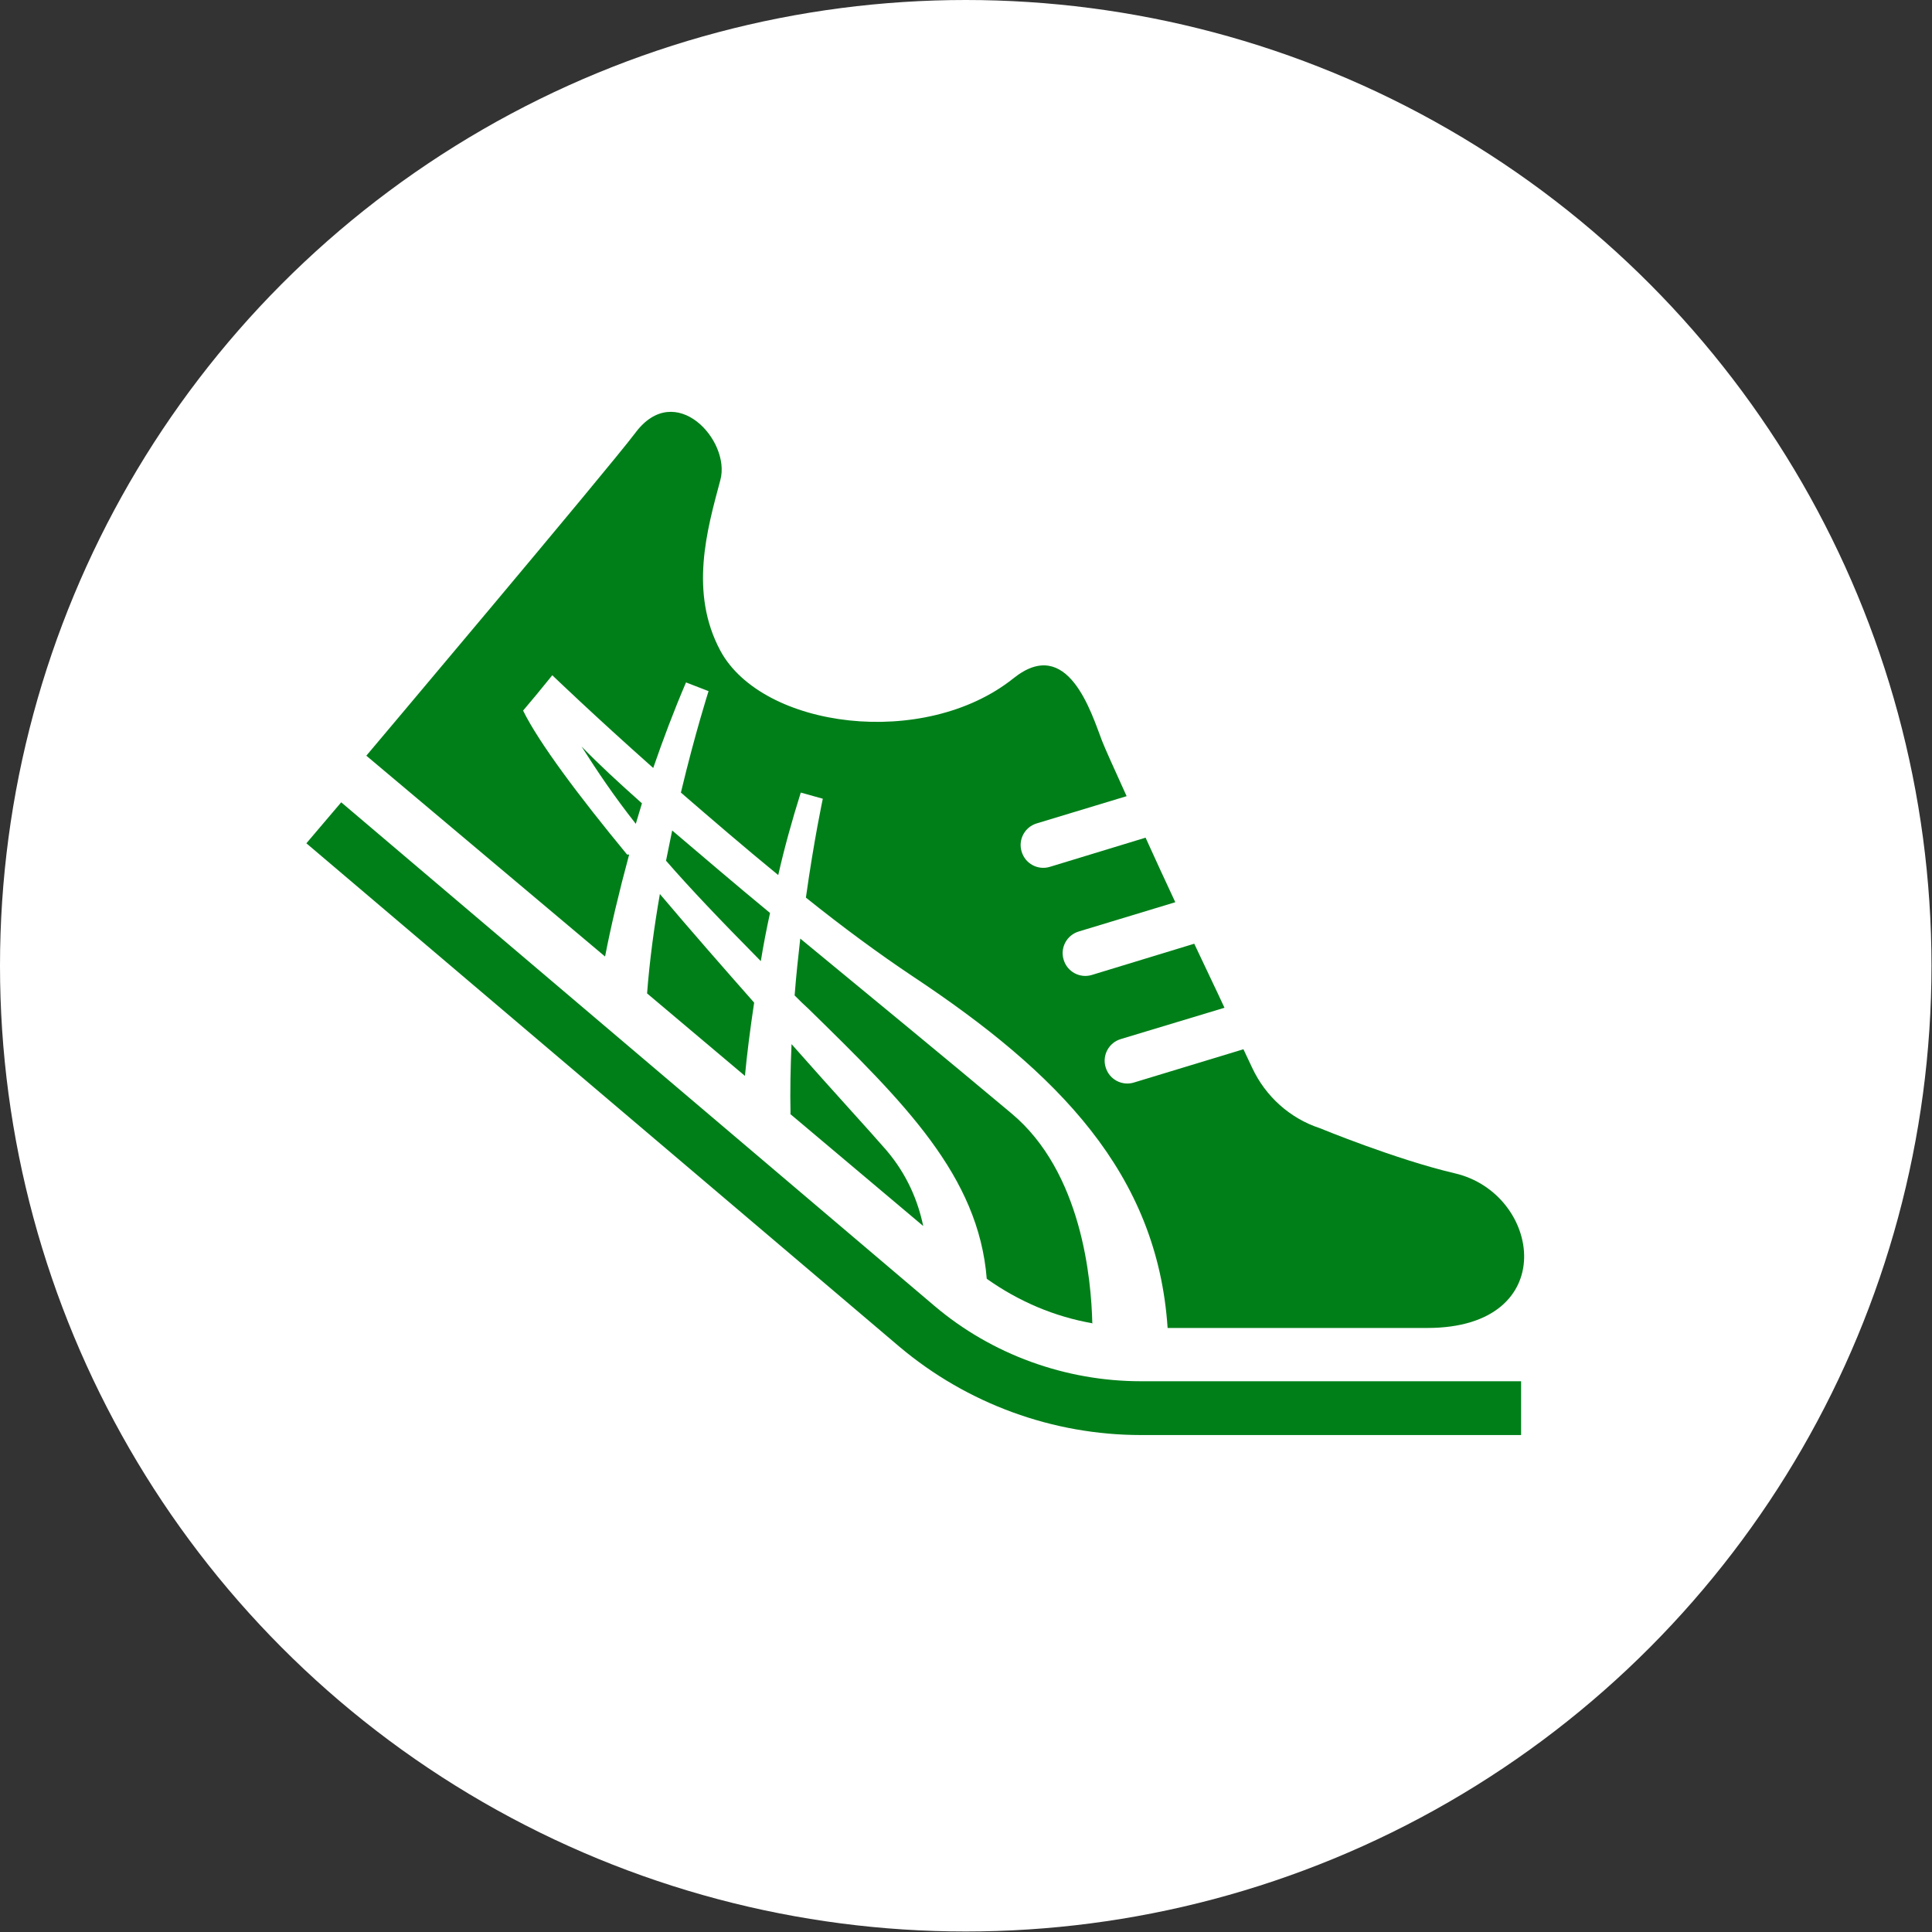 <?xml version="1.0" encoding="UTF-8"?><svg id="_レイヤー_1" xmlns="http://www.w3.org/2000/svg" width="37.71" height="37.71" viewBox="0 0 37.71 37.71"><rect x="0" y="0" width="37.71" height="37.71" fill="#333333" stroke="none"/><defs><style>.cls-1{fill:#007f19;}.cls-1,.cls-2{stroke-width:0px;}.cls-2{fill:#fff;}</style></defs><circle class="cls-2" cx="18.85" cy="18.85" r="18.85"/><path class="cls-1" d="M18.24,25.49L6.66,15.66l-.68.8,11.58,9.83h0c1.32,1.11,2.99,1.72,4.71,1.72h7.42v-1.05h-7.42c-1.47,0-2.91-.52-4.03-1.47Z"/><path class="cls-1" d="M15.42,21.74l2.6,2.19c-.1-.48-.31-1-.72-1.48-.32-.37-1.02-1.13-1.85-2.07-.02.45-.03.91-.02,1.36Z"/><path class="cls-1" d="M12.53,15.68c-.45-.4-.85-.77-1.18-1.11.32.5.62.95,1.06,1.51.04-.13.08-.27.12-.4Z"/><path class="cls-1" d="M15.03,17.82c-.68-.56-1.32-1.11-1.91-1.61-.04.19-.08.39-.12.59.46.53,1.05,1.15,1.85,1.96.05-.31.11-.62.18-.94Z"/><path class="cls-1" d="M21.32,25.82c-.02-.84-.2-2.94-1.58-4.09-1.3-1.09-2.75-2.28-4.12-3.41-.04.35-.08.72-.11,1.11.09.09.18.18.28.27,1.86,1.82,3.31,3.25,3.47,5.26.62.44,1.32.74,2.07.87Z"/><path class="cls-1" d="M12.63,19.39l1.91,1.61c.04-.42.1-.9.18-1.43-.6-.68-1.24-1.41-1.84-2.12-.11.63-.2,1.29-.25,1.94Z"/><path class="cls-1" d="M12.24,16.68c-.94-1.14-1.72-2.18-2.03-2.81l.26-.31s0,0,0,0l.31-.38s.81.78,1.97,1.81c.19-.55.4-1.11.64-1.67l.44.17s-.26.81-.54,1.98c.59.51,1.24,1.07,1.9,1.61.12-.53.27-1.07.44-1.61l.43.12s-.17.79-.33,1.93c.71.57,1.43,1.1,2.09,1.54,2.83,1.88,4.77,3.84,4.97,6.86h5.07c2.63,0,2.23-2.63.53-3.02-1.15-.27-2.63-.88-2.63-.88-.58-.19-1.06-.62-1.32-1.18,0,0-.06-.13-.17-.36l-2.14.65c-.23.07-.48-.06-.55-.3-.07-.23.06-.48.3-.55l2.02-.61c-.17-.37-.38-.8-.59-1.25l-2,.61c-.23.07-.48-.06-.55-.3-.07-.23.06-.48.3-.55l1.88-.57c-.2-.43-.4-.86-.58-1.26l-1.87.57c-.23.07-.48-.06-.55-.3-.07-.23.06-.48.3-.55l1.75-.53c-.25-.55-.43-.95-.48-1.08-.21-.55-.67-2.07-1.73-1.22-1.74,1.39-4.9.98-5.72-.54-.61-1.14-.26-2.36,0-3.33.21-.77-.88-1.97-1.66-.92-.56.74-5.25,6.3-5.25,6.3l4.66,3.92c.11-.57.27-1.25.47-1.99Z"/></svg>